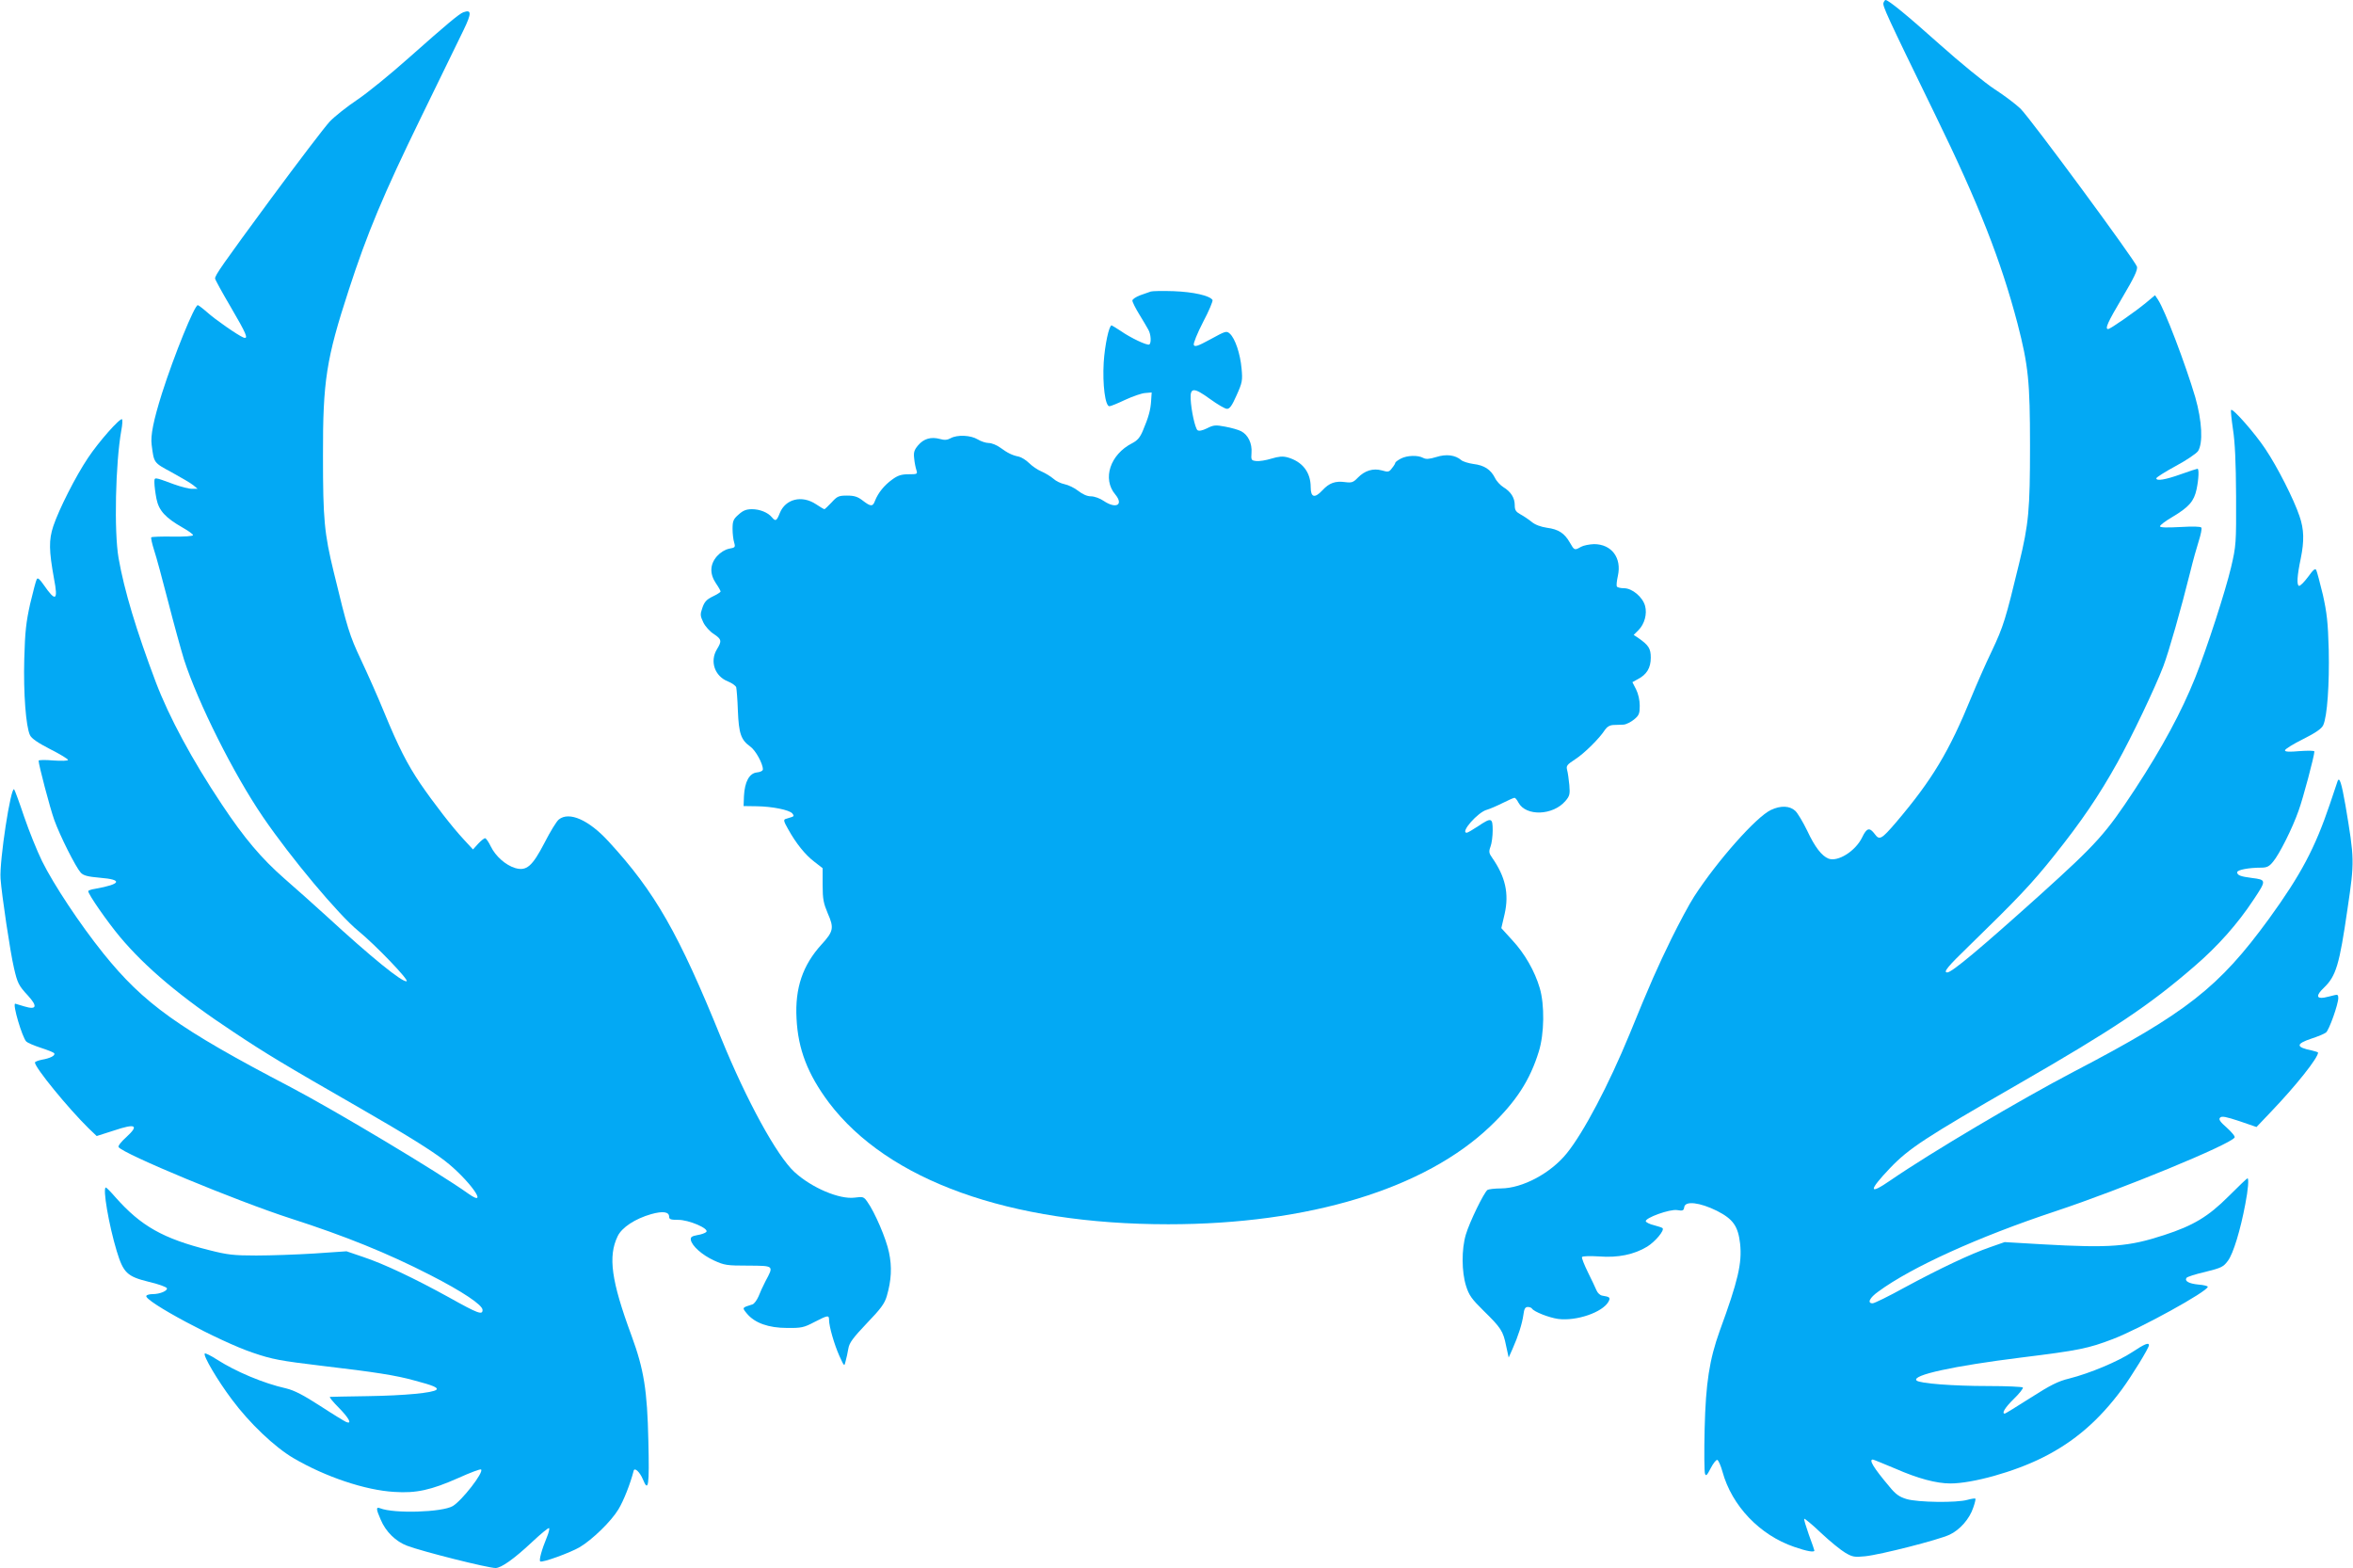 <?xml version="1.0" standalone="no"?>
<!DOCTYPE svg PUBLIC "-//W3C//DTD SVG 20010904//EN"
 "http://www.w3.org/TR/2001/REC-SVG-20010904/DTD/svg10.dtd">
<svg version="1.0" xmlns="http://www.w3.org/2000/svg"
 width="1280pt" height="853pt" viewBox="0 0 1280 853"
 preserveAspectRatio="xMidYMid meet">
<g transform="translate(0,853) scale(0.1,-0.1)"
fill="#03a9f4" stroke="none">
<path d="M10246 8515 c-6 -17 13 -59 284 -615 234 -479 355 -788 445 -1130 59
-228 68 -316 68 -665 0 -349 -7 -424 -59 -639 -74 -306 -85 -342 -148 -476
-36 -74 -85 -187 -111 -250 -123 -301 -215 -453 -411 -684 -79 -92 -90 -98
-115 -64 -29 39 -44 35 -69 -17 -36 -75 -132 -135 -183 -116 -37 15 -74 62
-116 152 -23 47 -52 96 -65 108 -30 28 -79 30 -132 5 -80 -37 -293 -278 -418
-471 -26 -40 -81 -143 -124 -230 -76 -156 -115 -243 -227 -518 -114 -277 -251
-537 -342 -649 -88 -109 -241 -190 -357 -191 -34 0 -67 -4 -74 -8 -19 -13 -98
-175 -118 -243 -24 -80 -23 -203 1 -279 16 -51 30 -71 95 -135 95 -93 107
-111 123 -191 l14 -64 21 47 c31 70 52 136 59 185 4 33 10 43 24 43 10 0 20
-4 23 -9 11 -17 92 -49 142 -56 100 -13 242 36 274 94 12 23 7 26 -35 33 -11
2 -24 14 -30 28 -5 13 -27 58 -47 99 -20 41 -35 78 -32 83 4 5 44 6 93 3 102
-8 190 10 261 53 44 27 96 89 84 101 -3 3 -24 10 -47 16 -22 5 -42 15 -44 21
-6 18 131 68 171 61 30 -5 35 -3 38 16 5 36 85 26 178 -20 88 -45 115 -83 126
-179 11 -106 -11 -201 -111 -474 -56 -156 -76 -284 -82 -532 -3 -125 -2 -235
2 -245 5 -15 11 -9 31 30 14 27 30 47 36 45 6 -2 19 -31 28 -64 51 -186 203
-345 390 -409 69 -24 110 -31 110 -20 0 2 -13 41 -30 86 -16 46 -28 84 -25 87
2 2 44 -32 92 -78 48 -45 107 -93 131 -107 39 -23 50 -25 109 -19 85 9 398 89
458 117 56 26 109 86 129 147 9 25 14 47 12 49 -2 3 -21 0 -43 -6 -58 -17
-270 -14 -331 4 -40 12 -60 26 -94 68 -87 103 -113 147 -90 147 4 0 59 -23
124 -50 121 -53 221 -80 298 -80 120 0 347 63 502 141 172 86 306 202 431 371
53 72 147 225 147 240 0 17 -25 6 -90 -37 -77 -51 -232 -116 -343 -144 -62
-15 -103 -36 -211 -105 -74 -47 -137 -86 -140 -86 -19 0 1 33 49 80 30 29 52
57 49 62 -3 4 -88 8 -190 8 -189 0 -372 14 -388 30 -30 29 200 79 569 125 315
39 364 49 500 101 148 57 515 259 515 284 0 4 -23 10 -51 12 -52 5 -76 19 -65
36 3 6 50 21 103 33 88 22 98 27 123 61 29 39 68 168 94 307 16 81 20 141 12
141 -3 0 -49 -44 -103 -98 -110 -110 -191 -159 -351 -211 -193 -63 -291 -71
-662 -50 l-205 12 -80 -28 c-104 -36 -272 -115 -466 -220 -85 -47 -163 -85
-172 -85 -31 0 -17 30 31 64 181 133 545 298 961 436 362 120 954 364 977 402
4 6 -16 29 -42 53 -38 33 -46 46 -37 55 9 10 32 5 105 -19 l93 -32 79 83 c135
141 256 293 256 322 0 2 -15 7 -32 11 -90 18 -91 36 -4 65 34 11 70 26 79 33
17 13 67 154 67 188 0 17 -4 20 -22 15 -13 -4 -38 -9 -55 -13 -43 -7 -44 13
-2 53 67 64 85 125 129 429 39 262 38 271 -11 564 -21 120 -33 159 -43 131 -3
-8 -22 -64 -42 -125 -81 -239 -157 -383 -331 -623 -272 -373 -447 -511 -1062
-832 -287 -150 -779 -441 -997 -591 -120 -83 -121 -58 -3 66 103 108 192 166
694 455 521 300 716 430 962 643 127 109 236 232 321 361 72 108 72 110 -9
120 -62 8 -79 15 -79 31 0 13 63 25 131 25 30 0 43 6 64 32 34 40 105 181 139
278 24 65 86 299 86 322 0 5 -36 5 -80 2 -57 -5 -80 -4 -80 4 0 7 44 34 98 61
70 35 101 57 110 76 22 47 34 225 30 410 -4 149 -10 201 -32 300 -16 66 -32
126 -36 134 -6 11 -17 1 -45 -38 -21 -28 -43 -50 -49 -48 -13 5 -10 55 10 150
19 94 18 157 -7 229 -30 90 -120 268 -186 366 -57 86 -177 222 -186 212 -3 -3
2 -50 10 -105 11 -71 16 -177 17 -365 1 -257 0 -269 -27 -385 -31 -131 -131
-440 -196 -603 -74 -184 -178 -378 -328 -607 -158 -240 -204 -292 -513 -571
-326 -293 -482 -424 -507 -424 -24 0 1 31 119 145 262 255 341 338 462 490
148 185 245 328 344 506 79 142 204 404 250 524 30 79 96 310 147 515 14 58
35 133 46 167 11 35 18 67 14 73 -4 6 -46 7 -115 3 -74 -4 -110 -3 -110 4 0 6
30 29 68 51 90 54 117 85 131 150 12 57 14 112 5 112 -3 0 -44 -13 -91 -30
-84 -30 -133 -38 -133 -22 0 5 47 35 106 67 58 31 112 68 121 81 28 44 22 163
-15 293 -54 182 -165 474 -203 531 l-16 24 -49 -41 c-58 -48 -194 -143 -206
-143 -19 0 -3 36 77 171 64 108 84 150 80 168 -8 31 -578 805 -634 860 -25 24
-88 72 -141 106 -52 34 -187 144 -300 245 -178 159 -277 240 -293 240 -3 0 -8
-7 -11 -15z"/>
<path d="M2520 8463 c-23 -9 -88 -63 -292 -244 -103 -92 -231 -196 -285 -232
-54 -36 -121 -89 -149 -118 -28 -30 -171 -218 -318 -417 -270 -367 -306 -419
-306 -437 0 -6 38 -75 85 -155 86 -147 99 -177 69 -166 -28 11 -153 97 -198
138 -24 21 -47 38 -50 38 -18 0 -129 -273 -195 -480 -46 -146 -63 -230 -56
-280 13 -100 10 -96 110 -150 51 -28 104 -59 117 -70 l23 -19 -30 0 c-16 -1
-61 11 -100 25 -111 41 -105 40 -105 7 0 -16 5 -55 11 -86 13 -65 49 -104 144
-158 30 -17 55 -35 55 -40 0 -6 -47 -9 -111 -8 -60 1 -113 -1 -116 -4 -3 -3 4
-34 15 -69 12 -35 46 -162 77 -282 31 -121 70 -262 86 -314 76 -235 270 -623
430 -857 150 -220 411 -532 519 -620 94 -77 277 -268 262 -273 -23 -7 -191
129 -441 359 -64 58 -163 147 -221 197 -128 112 -221 222 -344 407 -162 243
-286 474 -358 663 -106 281 -172 499 -203 676 -25 144 -17 516 15 695 6 30 7
57 4 60 -10 10 -128 -123 -186 -211 -67 -100 -157 -278 -188 -370 -25 -76 -24
-132 4 -287 23 -119 9 -127 -56 -33 -23 33 -33 41 -38 31 -5 -8 -20 -68 -36
-134 -22 -99 -28 -151 -32 -300 -5 -187 9 -368 31 -414 8 -18 43 -42 109 -76
54 -27 98 -54 98 -59 0 -5 -35 -6 -80 -3 -44 4 -80 3 -80 -1 0 -22 62 -258 85
-322 32 -89 117 -257 144 -287 15 -16 37 -22 105 -28 126 -10 115 -35 -26 -60
-21 -3 -38 -9 -38 -13 0 -17 102 -164 172 -248 139 -166 333 -330 618 -518
179 -119 270 -174 695 -418 245 -141 380 -225 454 -282 131 -101 249 -265 128
-179 -161 115 -719 449 -966 579 -611 319 -799 454 -1020 729 -126 157 -268
371 -332 500 -27 55 -71 164 -98 243 -26 78 -51 145 -54 148 -18 19 -81 -390
-74 -486 6 -87 53 -402 73 -486 19 -82 25 -95 76 -150 54 -59 47 -79 -19 -59
-26 8 -49 15 -50 15 -17 1 38 -184 60 -206 7 -7 42 -22 79 -34 37 -12 70 -25
73 -30 7 -12 -21 -27 -68 -35 -20 -4 -37 -11 -37 -15 0 -28 182 -250 292 -358
l44 -42 94 30 c119 40 138 29 67 -36 -27 -24 -46 -48 -42 -54 22 -36 643 -294
938 -389 295 -95 525 -188 757 -307 176 -90 285 -163 285 -190 0 -29 -23 -21
-184 69 -187 103 -351 181 -465 219 l-91 31 -175 -12 c-96 -6 -239 -11 -316
-11 -123 0 -157 4 -255 29 -252 63 -372 131 -511 288 -25 29 -49 53 -52 53
-19 0 16 -204 59 -346 36 -118 56 -138 174 -167 52 -12 96 -28 99 -35 4 -14
-38 -32 -78 -32 -16 0 -31 -4 -34 -9 -17 -27 400 -250 580 -310 105 -36 150
-44 374 -71 290 -34 405 -52 505 -80 102 -27 130 -39 119 -50 -17 -17 -173
-32 -374 -35 -107 -2 -199 -3 -205 -4 -5 -1 16 -27 48 -59 55 -56 74 -91 41
-78 -8 3 -72 42 -141 87 -93 60 -141 85 -186 96 -125 28 -276 92 -380 159 -31
20 -60 34 -63 31 -11 -10 69 -146 148 -251 96 -129 232 -258 334 -318 174
-102 391 -175 549 -184 119 -8 200 10 349 76 64 29 120 50 123 46 16 -15 -104
-169 -154 -199 -58 -34 -319 -42 -395 -12 -23 9 -23 -3 3 -62 27 -65 82 -119
144 -142 85 -32 439 -121 481 -121 30 0 100 49 198 141 48 45 89 79 93 76 3
-4 -2 -25 -12 -49 -29 -70 -44 -127 -36 -132 12 -8 162 47 214 77 69 41 172
141 211 206 28 46 65 139 83 210 5 20 33 -6 50 -46 30 -74 36 -39 30 209 -6
275 -24 388 -92 573 -110 298 -128 430 -75 540 23 48 95 95 182 120 64 18 98
13 98 -14 0 -14 9 -17 48 -17 58 1 172 -48 154 -66 -6 -6 -28 -14 -49 -17 -31
-6 -37 -11 -35 -26 6 -33 61 -82 126 -112 57 -26 70 -28 186 -28 142 -1 140 1
94 -85 -13 -25 -30 -62 -38 -83 -9 -20 -23 -40 -33 -43 -58 -18 -57 -17 -29
-51 42 -50 117 -77 217 -77 78 -1 92 2 149 32 74 38 80 39 80 11 0 -35 28
-132 56 -195 27 -59 27 -59 34 -29 5 17 11 47 15 69 5 31 25 58 100 137 76 79
97 107 109 148 25 86 29 159 12 238 -15 74 -77 218 -117 274 -20 29 -24 30
-69 24 -83 -11 -234 53 -328 139 -96 88 -261 390 -398 726 -232 572 -360 797
-613 1072 -108 118 -215 165 -271 120 -12 -9 -47 -66 -78 -127 -67 -129 -98
-155 -160 -137 -52 16 -106 64 -132 117 -12 25 -26 45 -31 45 -6 0 -23 -14
-38 -30 l-28 -31 -49 53 c-62 66 -164 198 -238 306 -70 104 -118 197 -197 389
-33 81 -90 209 -125 283 -63 134 -74 170 -148 476 -52 213 -59 289 -59 634 -1
408 18 528 140 902 100 308 188 519 395 943 105 215 208 427 230 472 44 91 44
113 -2 96z"/>
<path d="M6260 6944 c-8 -3 -34 -12 -57 -20 -24 -9 -43 -22 -43 -29 0 -8 17
-42 38 -76 20 -33 43 -71 49 -83 14 -24 17 -72 5 -80 -11 -7 -102 36 -156 74
-25 16 -47 30 -49 30 -14 0 -37 -107 -43 -202 -7 -118 8 -238 31 -238 7 0 46
16 86 35 41 19 90 36 109 37 l35 3 -3 -45 c-3 -50 -14 -90 -45 -163 -15 -36
-29 -53 -58 -68 -120 -61 -164 -194 -92 -279 47 -57 4 -80 -63 -35 -20 14 -51
25 -69 25 -21 0 -46 11 -70 30 -20 16 -54 32 -74 36 -20 4 -47 17 -61 30 -14
12 -43 30 -64 39 -22 9 -52 30 -68 46 -16 16 -42 32 -56 35 -35 7 -60 19 -101
49 -19 14 -47 25 -62 25 -16 0 -43 9 -61 20 -38 23 -111 26 -147 6 -18 -10
-34 -11 -58 -4 -48 13 -88 2 -119 -35 -21 -25 -25 -38 -21 -71 2 -23 8 -51 12
-63 7 -22 5 -23 -42 -23 -39 0 -59 -6 -90 -29 -43 -31 -76 -72 -93 -115 -12
-33 -23 -33 -67 1 -27 21 -46 27 -85 27 -46 0 -54 -4 -84 -37 -19 -20 -37 -37
-39 -37 -3 0 -24 12 -46 27 -77 51 -166 29 -197 -48 -17 -43 -23 -47 -43 -23
-21 26 -66 44 -108 44 -31 0 -49 -7 -73 -29 -29 -25 -33 -36 -33 -78 0 -26 4
-60 9 -75 7 -25 5 -27 -28 -33 -23 -5 -47 -20 -66 -41 -39 -45 -40 -96 -5
-148 14 -20 25 -40 25 -44 -1 -4 -20 -16 -43 -27 -33 -16 -45 -29 -56 -61 -13
-37 -12 -44 5 -80 10 -21 36 -50 57 -63 42 -28 45 -38 17 -83 -40 -66 -12
-147 60 -175 22 -9 42 -23 45 -32 2 -9 7 -66 9 -128 5 -124 17 -158 67 -194
29 -20 69 -93 69 -124 0 -8 -13 -15 -32 -17 -42 -4 -67 -51 -71 -129 l-2 -54
70 -1 c86 -1 179 -20 195 -39 10 -12 9 -16 -4 -20 -9 -3 -23 -7 -32 -10 -13
-4 -11 -13 13 -55 43 -78 94 -141 143 -178 l45 -35 0 -91 c0 -78 5 -100 28
-155 35 -79 31 -98 -34 -169 -102 -112 -145 -237 -136 -402 8 -168 61 -304
176 -458 321 -424 982 -662 1846 -662 765 0 1397 193 1753 534 140 134 215
250 263 406 30 96 32 254 5 345 -27 92 -82 188 -149 260 l-60 66 18 77 c25
111 4 203 -68 306 -17 24 -19 33 -9 60 7 18 12 58 12 89 0 69 -7 71 -80 22
-29 -19 -56 -35 -61 -35 -38 0 61 113 110 125 14 4 52 20 84 36 32 16 61 29
66 29 4 0 14 -12 21 -26 41 -76 188 -71 256 9 23 27 25 37 21 86 -3 31 -8 68
-12 82 -6 23 -1 29 43 58 49 31 133 114 163 161 11 16 26 25 45 26 16 0 41 2
56 2 14 1 40 14 57 28 27 22 31 32 31 75 0 30 -8 65 -20 89 l-20 39 29 16 c49
25 71 62 71 117 0 50 -11 68 -70 109 l-23 15 26 26 c33 33 48 88 36 132 -13
48 -70 96 -114 96 -18 0 -36 4 -39 9 -4 5 -1 31 5 58 22 98 -34 173 -130 173
-25 -1 -57 -7 -71 -15 -35 -20 -36 -19 -60 23 -29 51 -62 73 -125 81 -33 5
-64 16 -83 32 -16 13 -44 32 -61 41 -25 14 -31 23 -31 50 0 40 -21 73 -62 98
-16 10 -37 32 -46 51 -23 45 -58 68 -117 75 -27 4 -57 13 -66 21 -33 28 -81
34 -135 17 -39 -12 -57 -13 -72 -5 -29 16 -88 14 -122 -4 -17 -9 -30 -19 -30
-23 0 -4 -8 -17 -18 -29 -15 -21 -21 -22 -55 -12 -48 13 -93 -1 -131 -40 -24
-25 -33 -28 -66 -24 -56 8 -89 -4 -126 -44 -42 -45 -64 -40 -64 17 0 81 -45
139 -126 162 -27 7 -48 5 -88 -7 -29 -9 -66 -15 -82 -13 -27 3 -29 5 -26 45 4
50 -18 97 -56 117 -15 8 -54 19 -87 25 -52 10 -64 9 -99 -9 -27 -13 -44 -16
-52 -10 -13 12 -34 106 -37 170 -3 63 18 63 106 -1 40 -29 81 -53 91 -53 15
-1 28 17 53 74 31 69 33 80 27 145 -7 80 -35 164 -64 190 -18 16 -22 15 -104
-30 -70 -38 -87 -44 -92 -31 -3 8 19 63 51 125 32 60 54 114 51 119 -15 24
-105 44 -211 48 -60 2 -117 1 -125 -2z"/>
</g>
</svg>
